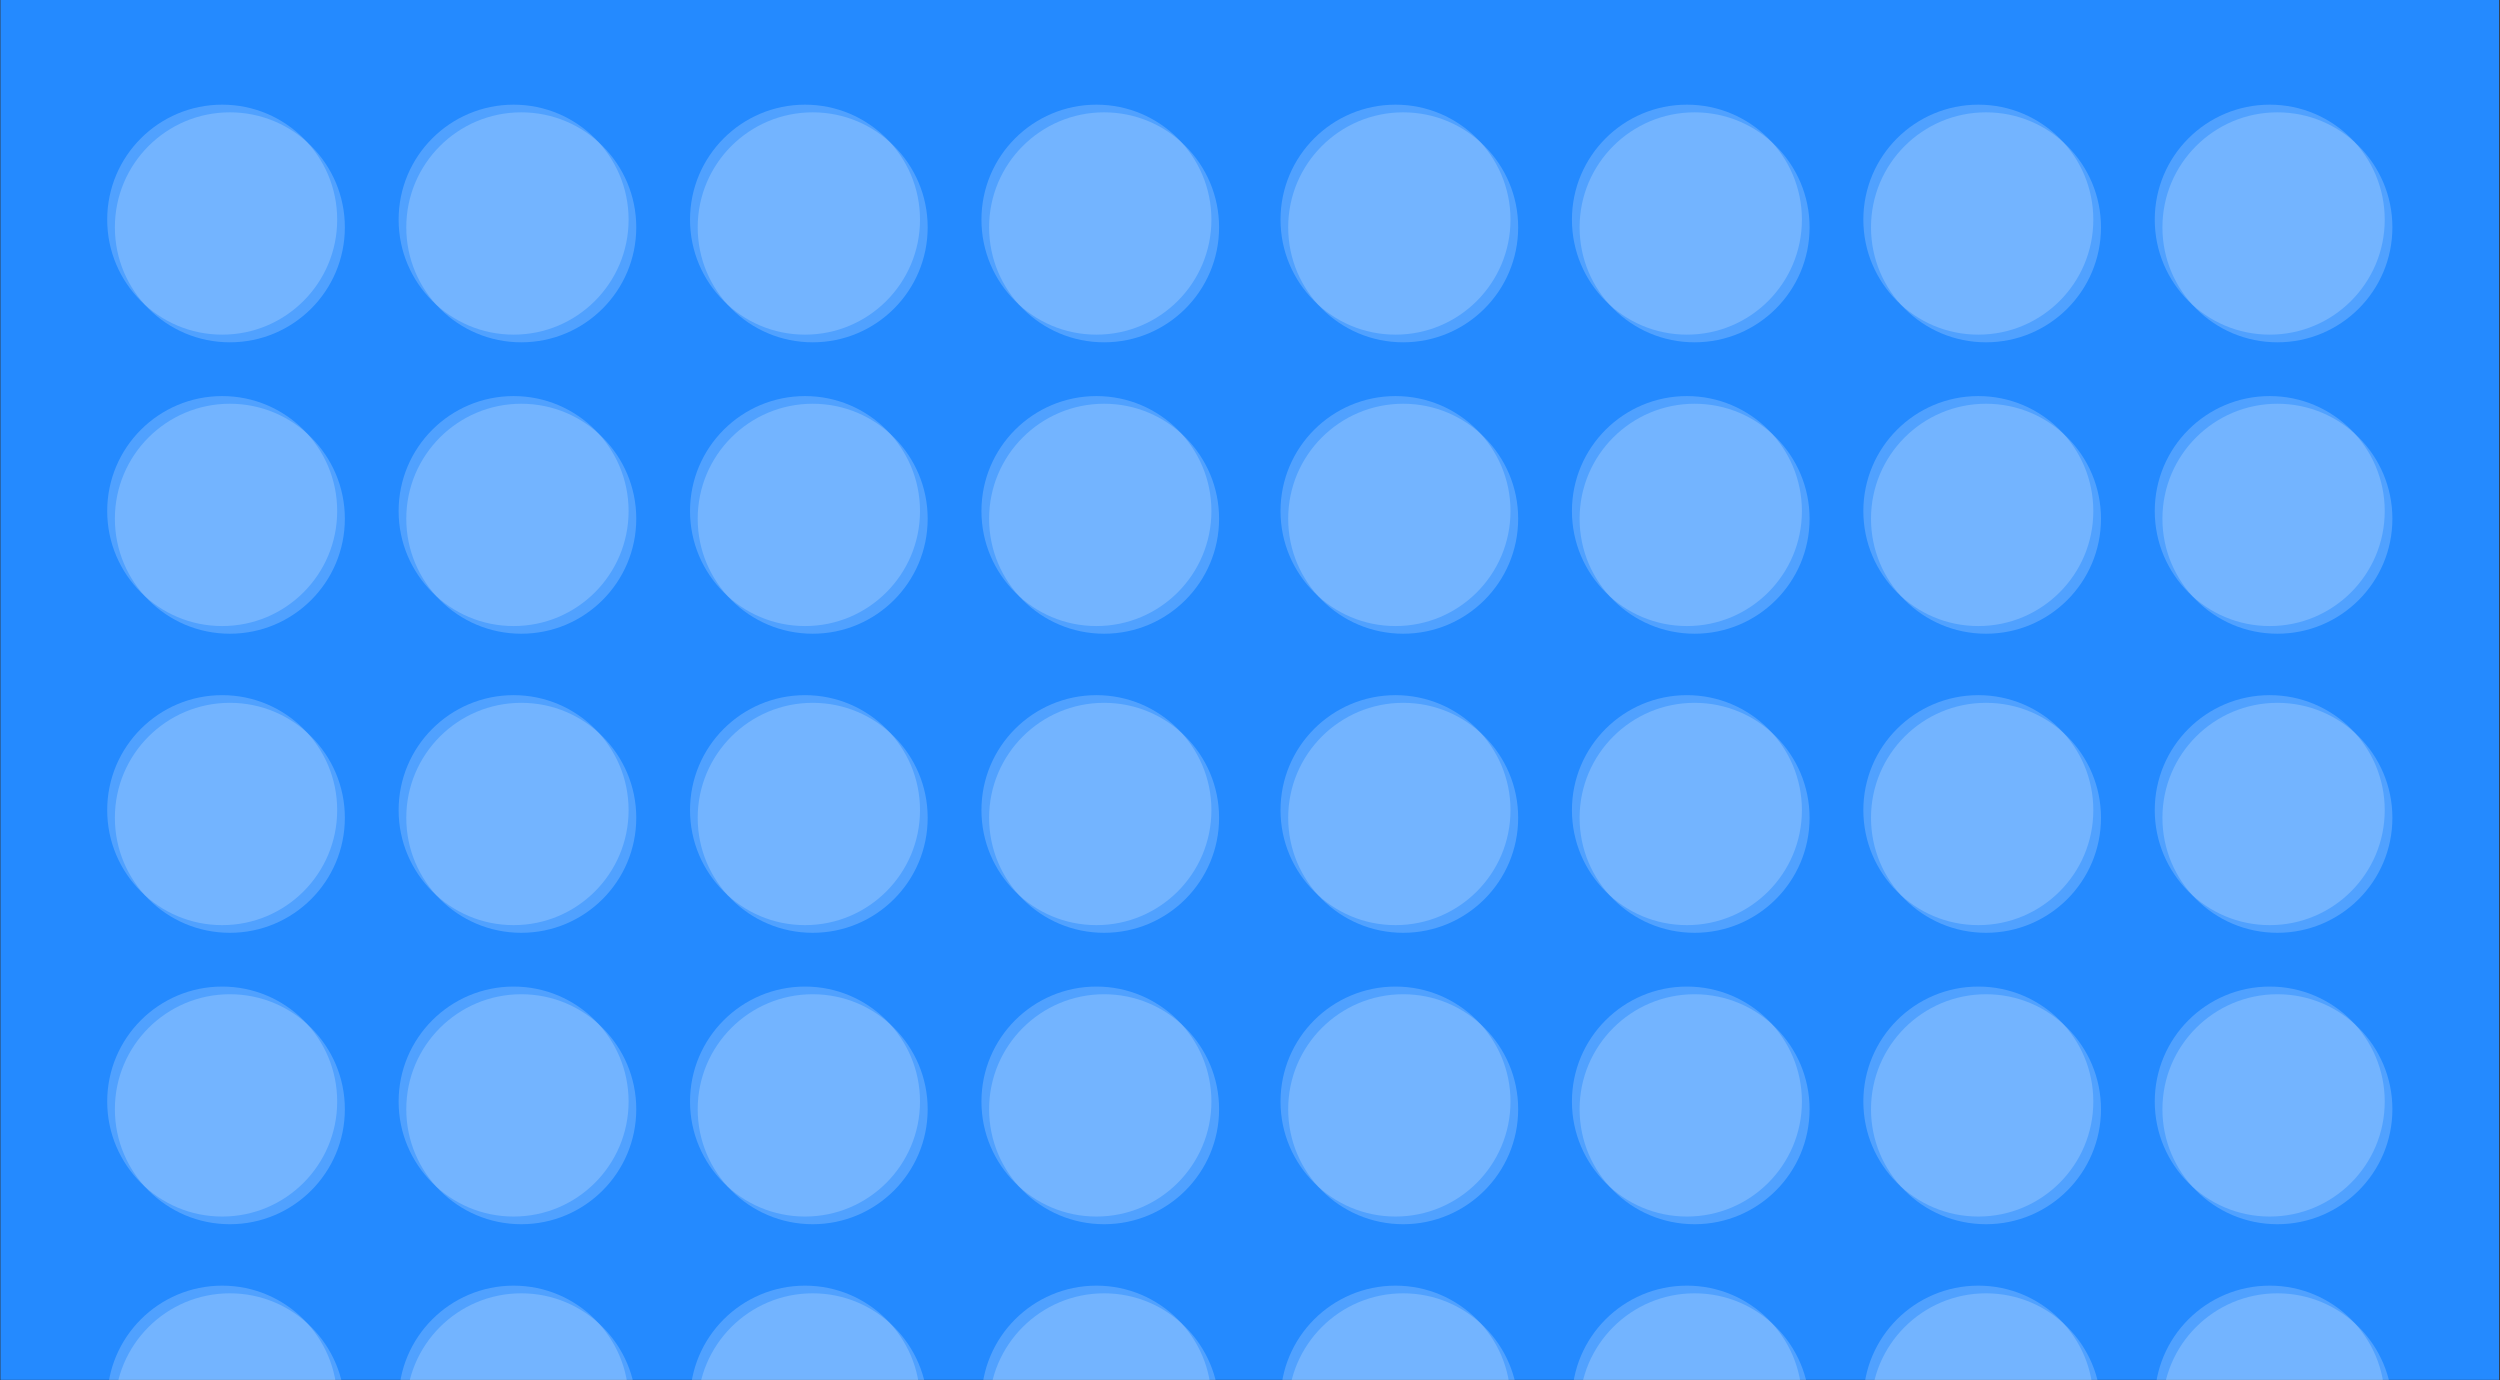 <?xml version="1.0" encoding="UTF-8" standalone="no"?> <svg xmlns="http://www.w3.org/2000/svg" xmlns:xlink="http://www.w3.org/1999/xlink" xmlns:serif="http://www.serif.com/" width="100%" height="100%" viewBox="0 0 3260 1800" version="1.1" xml:space="preserve" style="fill-rule:evenodd;clip-rule:evenodd;stroke-linejoin:round;stroke-miterlimit:2;"><rect x="0" y="0" width="3260" height="1800" fill="#333333" stroke="none"/> <g transform="matrix(1,0,0,1,-2199,-7160)"> <g id="Artboard2" transform="matrix(1,0,0,1,-1,-9.09495e-13)"> <rect x="2200" y="7160" width="3260" height="1800" style="fill:none;"></rect> <clipPath id="_clip1"> <rect x="2200" y="7160" width="3260" height="1800"></rect> </clipPath> <g clip-path="url(#_clip1)"> <g transform="matrix(1,0,0,1,1,9.09495e-13)"> <g transform="matrix(0.621,0,0,0.343,1268.04,4711.97)"> <rect x="1500" y="7136" width="5247" height="5247" style="fill:rgb(36,138,255);"></rect> </g> <g> <g> <g transform="matrix(1.19,0,0,1.19,-638.095,-1467.38)"> <circle cx="2636" cy="7499" r="126" style="fill:white;fill-opacity:0.2;"></circle> </g> <g transform="matrix(1.19,0,0,1.19,-648.095,-1477.38)"> <circle cx="2636" cy="7499" r="126" style="fill:white;fill-opacity:0.2;"></circle> </g> </g> <g transform="matrix(1,0,0,1,0,380)"> <g transform="matrix(1.19,0,0,1.19,-638.095,-1467.38)"> <circle cx="2636" cy="7499" r="126" style="fill:white;fill-opacity:0.2;"></circle> </g> <g transform="matrix(1.19,0,0,1.19,-648.095,-1477.38)"> <circle cx="2636" cy="7499" r="126" style="fill:white;fill-opacity:0.2;"></circle> </g> </g> <g transform="matrix(1,0,0,1,380,0)"> <g transform="matrix(1.19,0,0,1.19,-638.095,-1467.38)"> <circle cx="2636" cy="7499" r="126" style="fill:white;fill-opacity:0.2;"></circle> </g> <g transform="matrix(1.19,0,0,1.19,-648.095,-1477.38)"> <circle cx="2636" cy="7499" r="126" style="fill:white;fill-opacity:0.2;"></circle> </g> </g> <g transform="matrix(1,0,0,1,380,380)"> <g transform="matrix(1.19,0,0,1.19,-638.095,-1467.38)"> <circle cx="2636" cy="7499" r="126" style="fill:white;fill-opacity:0.2;"></circle> </g> <g transform="matrix(1.19,0,0,1.19,-648.095,-1477.38)"> <circle cx="2636" cy="7499" r="126" style="fill:white;fill-opacity:0.2;"></circle> </g> </g> </g> <g transform="matrix(1,0,0,1,1530,0)"> <g> <g transform="matrix(1.19,0,0,1.19,-638.095,-1467.38)"> <circle cx="2636" cy="7499" r="126" style="fill:white;fill-opacity:0.2;"></circle> </g> <g transform="matrix(1.19,0,0,1.19,-648.095,-1477.38)"> <circle cx="2636" cy="7499" r="126" style="fill:white;fill-opacity:0.2;"></circle> </g> </g> <g transform="matrix(1,0,0,1,0,380)"> <g transform="matrix(1.19,0,0,1.19,-638.095,-1467.38)"> <circle cx="2636" cy="7499" r="126" style="fill:white;fill-opacity:0.2;"></circle> </g> <g transform="matrix(1.19,0,0,1.19,-648.095,-1477.38)"> <circle cx="2636" cy="7499" r="126" style="fill:white;fill-opacity:0.2;"></circle> </g> </g> <g transform="matrix(1,0,0,1,380,0)"> <g transform="matrix(1.19,0,0,1.19,-638.095,-1467.38)"> <circle cx="2636" cy="7499" r="126" style="fill:white;fill-opacity:0.2;"></circle> </g> <g transform="matrix(1.19,0,0,1.19,-648.095,-1477.38)"> <circle cx="2636" cy="7499" r="126" style="fill:white;fill-opacity:0.2;"></circle> </g> </g> <g transform="matrix(1,0,0,1,380,380)"> <g transform="matrix(1.19,0,0,1.19,-638.095,-1467.38)"> <circle cx="2636" cy="7499" r="126" style="fill:white;fill-opacity:0.2;"></circle> </g> <g transform="matrix(1.19,0,0,1.19,-648.095,-1477.38)"> <circle cx="2636" cy="7499" r="126" style="fill:white;fill-opacity:0.2;"></circle> </g> </g> </g> <g transform="matrix(1,0,0,1,0,770)"> <g> <g transform="matrix(1.19,0,0,1.19,-638.095,-1467.38)"> <circle cx="2636" cy="7499" r="126" style="fill:white;fill-opacity:0.2;"></circle> </g> <g transform="matrix(1.19,0,0,1.19,-648.095,-1477.38)"> <circle cx="2636" cy="7499" r="126" style="fill:white;fill-opacity:0.2;"></circle> </g> </g> <g transform="matrix(1,0,0,1,0,380)"> <g transform="matrix(1.19,0,0,1.19,-638.095,-1467.38)"> <circle cx="2636" cy="7499" r="126" style="fill:white;fill-opacity:0.2;"></circle> </g> <g transform="matrix(1.19,0,0,1.19,-648.095,-1477.38)"> <circle cx="2636" cy="7499" r="126" style="fill:white;fill-opacity:0.2;"></circle> </g> </g> <g transform="matrix(1,0,0,1,380,0)"> <g transform="matrix(1.19,0,0,1.19,-638.095,-1467.38)"> <circle cx="2636" cy="7499" r="126" style="fill:white;fill-opacity:0.2;"></circle> </g> <g transform="matrix(1.19,0,0,1.19,-648.095,-1477.38)"> <circle cx="2636" cy="7499" r="126" style="fill:white;fill-opacity:0.2;"></circle> </g> </g> <g transform="matrix(1,0,0,1,380,380)"> <g transform="matrix(1.19,0,0,1.19,-638.095,-1467.38)"> <circle cx="2636" cy="7499" r="126" style="fill:white;fill-opacity:0.2;"></circle> </g> <g transform="matrix(1.19,0,0,1.19,-648.095,-1477.38)"> <circle cx="2636" cy="7499" r="126" style="fill:white;fill-opacity:0.2;"></circle> </g> </g> </g> <g transform="matrix(1,0,0,1,0,1540)"> <g> <g transform="matrix(1.19,0,0,1.19,-638.095,-1467.38)"> <circle cx="2636" cy="7499" r="126" style="fill:white;fill-opacity:0.2;"></circle> </g> <g transform="matrix(1.19,0,0,1.19,-648.095,-1477.38)"> <circle cx="2636" cy="7499" r="126" style="fill:white;fill-opacity:0.2;"></circle> </g> </g> <g transform="matrix(1,0,0,1,380,0)"> <g transform="matrix(1.19,0,0,1.19,-638.095,-1467.38)"> <circle cx="2636" cy="7499" r="126" style="fill:white;fill-opacity:0.2;"></circle> </g> <g transform="matrix(1.19,0,0,1.19,-648.095,-1477.38)"> <circle cx="2636" cy="7499" r="126" style="fill:white;fill-opacity:0.2;"></circle> </g> </g> </g> <g transform="matrix(1,0,0,1,1530,770)"> <g> <g transform="matrix(1.19,0,0,1.19,-638.095,-1467.38)"> <circle cx="2636" cy="7499" r="126" style="fill:white;fill-opacity:0.2;"></circle> </g> <g transform="matrix(1.19,0,0,1.19,-648.095,-1477.38)"> <circle cx="2636" cy="7499" r="126" style="fill:white;fill-opacity:0.2;"></circle> </g> </g> <g transform="matrix(1,0,0,1,0,380)"> <g transform="matrix(1.19,0,0,1.19,-638.095,-1467.38)"> <circle cx="2636" cy="7499" r="126" style="fill:white;fill-opacity:0.2;"></circle> </g> <g transform="matrix(1.19,0,0,1.19,-648.095,-1477.38)"> <circle cx="2636" cy="7499" r="126" style="fill:white;fill-opacity:0.2;"></circle> </g> </g> <g transform="matrix(1,0,0,1,380,0)"> <g transform="matrix(1.19,0,0,1.19,-638.095,-1467.38)"> <circle cx="2636" cy="7499" r="126" style="fill:white;fill-opacity:0.2;"></circle> </g> <g transform="matrix(1.19,0,0,1.19,-648.095,-1477.38)"> <circle cx="2636" cy="7499" r="126" style="fill:white;fill-opacity:0.2;"></circle> </g> </g> <g transform="matrix(1,0,0,1,380,380)"> <g transform="matrix(1.19,0,0,1.19,-638.095,-1467.38)"> <circle cx="2636" cy="7499" r="126" style="fill:white;fill-opacity:0.2;"></circle> </g> <g transform="matrix(1.19,0,0,1.19,-648.095,-1477.38)"> <circle cx="2636" cy="7499" r="126" style="fill:white;fill-opacity:0.2;"></circle> </g> </g> </g> <g transform="matrix(1,0,0,1,1530,1540)"> <g> <g transform="matrix(1.19,0,0,1.19,-638.095,-1467.38)"> <circle cx="2636" cy="7499" r="126" style="fill:white;fill-opacity:0.2;"></circle> </g> <g transform="matrix(1.19,0,0,1.19,-648.095,-1477.38)"> <circle cx="2636" cy="7499" r="126" style="fill:white;fill-opacity:0.2;"></circle> </g> </g> <g transform="matrix(1,0,0,1,380,0)"> <g transform="matrix(1.19,0,0,1.19,-638.095,-1467.38)"> <circle cx="2636" cy="7499" r="126" style="fill:white;fill-opacity:0.2;"></circle> </g> <g transform="matrix(1.19,0,0,1.19,-648.095,-1477.38)"> <circle cx="2636" cy="7499" r="126" style="fill:white;fill-opacity:0.2;"></circle> </g> </g> </g> <g transform="matrix(1,0,0,1,760,0)"> <g> <g transform="matrix(1.19,0,0,1.19,-638.095,-1467.38)"> <circle cx="2636" cy="7499" r="126" style="fill:white;fill-opacity:0.2;"></circle> </g> <g transform="matrix(1.19,0,0,1.19,-648.095,-1477.38)"> <circle cx="2636" cy="7499" r="126" style="fill:white;fill-opacity:0.2;"></circle> </g> </g> <g transform="matrix(1,0,0,1,0,380)"> <g transform="matrix(1.19,0,0,1.19,-638.095,-1467.38)"> <circle cx="2636" cy="7499" r="126" style="fill:white;fill-opacity:0.2;"></circle> </g> <g transform="matrix(1.19,0,0,1.19,-648.095,-1477.38)"> <circle cx="2636" cy="7499" r="126" style="fill:white;fill-opacity:0.2;"></circle> </g> </g> <g transform="matrix(1,0,0,1,380,0)"> <g transform="matrix(1.19,0,0,1.19,-638.095,-1467.38)"> <circle cx="2636" cy="7499" r="126" style="fill:white;fill-opacity:0.2;"></circle> </g> <g transform="matrix(1.19,0,0,1.19,-648.095,-1477.38)"> <circle cx="2636" cy="7499" r="126" style="fill:white;fill-opacity:0.2;"></circle> </g> </g> <g transform="matrix(1,0,0,1,380,380)"> <g transform="matrix(1.19,0,0,1.19,-638.095,-1467.38)"> <circle cx="2636" cy="7499" r="126" style="fill:white;fill-opacity:0.2;"></circle> </g> <g transform="matrix(1.19,0,0,1.19,-648.095,-1477.38)"> <circle cx="2636" cy="7499" r="126" style="fill:white;fill-opacity:0.2;"></circle> </g> </g> </g> <g transform="matrix(1,0,0,1,2290,0)"> <g> <g transform="matrix(1.19,0,0,1.19,-638.095,-1467.38)"> <circle cx="2636" cy="7499" r="126" style="fill:white;fill-opacity:0.2;"></circle> </g> <g transform="matrix(1.19,0,0,1.19,-648.095,-1477.38)"> <circle cx="2636" cy="7499" r="126" style="fill:white;fill-opacity:0.2;"></circle> </g> </g> <g transform="matrix(1,0,0,1,0,380)"> <g transform="matrix(1.19,0,0,1.19,-638.095,-1467.38)"> <circle cx="2636" cy="7499" r="126" style="fill:white;fill-opacity:0.2;"></circle> </g> <g transform="matrix(1.19,0,0,1.19,-648.095,-1477.38)"> <circle cx="2636" cy="7499" r="126" style="fill:white;fill-opacity:0.2;"></circle> </g> </g> <g transform="matrix(1,0,0,1,380,0)"> <g transform="matrix(1.19,0,0,1.19,-638.095,-1467.38)"> <circle cx="2636" cy="7499" r="126" style="fill:white;fill-opacity:0.2;"></circle> </g> <g transform="matrix(1.19,0,0,1.19,-648.095,-1477.38)"> <circle cx="2636" cy="7499" r="126" style="fill:white;fill-opacity:0.2;"></circle> </g> </g> <g transform="matrix(1,0,0,1,380,380)"> <g transform="matrix(1.19,0,0,1.19,-638.095,-1467.38)"> <circle cx="2636" cy="7499" r="126" style="fill:white;fill-opacity:0.2;"></circle> </g> <g transform="matrix(1.19,0,0,1.19,-648.095,-1477.38)"> <circle cx="2636" cy="7499" r="126" style="fill:white;fill-opacity:0.2;"></circle> </g> </g> </g> <g transform="matrix(1,0,0,1,760,770)"> <g> <g transform="matrix(1.19,0,0,1.19,-638.095,-1467.38)"> <circle cx="2636" cy="7499" r="126" style="fill:white;fill-opacity:0.2;"></circle> </g> <g transform="matrix(1.19,0,0,1.19,-648.095,-1477.38)"> <circle cx="2636" cy="7499" r="126" style="fill:white;fill-opacity:0.2;"></circle> </g> </g> <g transform="matrix(1,0,0,1,0,380)"> <g transform="matrix(1.19,0,0,1.19,-638.095,-1467.38)"> <circle cx="2636" cy="7499" r="126" style="fill:white;fill-opacity:0.2;"></circle> </g> <g transform="matrix(1.19,0,0,1.19,-648.095,-1477.38)"> <circle cx="2636" cy="7499" r="126" style="fill:white;fill-opacity:0.2;"></circle> </g> </g> <g transform="matrix(1,0,0,1,380,0)"> <g transform="matrix(1.19,0,0,1.19,-638.095,-1467.38)"> <circle cx="2636" cy="7499" r="126" style="fill:white;fill-opacity:0.2;"></circle> </g> <g transform="matrix(1.19,0,0,1.19,-648.095,-1477.38)"> <circle cx="2636" cy="7499" r="126" style="fill:white;fill-opacity:0.2;"></circle> </g> </g> <g transform="matrix(1,0,0,1,380,380)"> <g transform="matrix(1.19,0,0,1.19,-638.095,-1467.38)"> <circle cx="2636" cy="7499" r="126" style="fill:white;fill-opacity:0.2;"></circle> </g> <g transform="matrix(1.19,0,0,1.19,-648.095,-1477.38)"> <circle cx="2636" cy="7499" r="126" style="fill:white;fill-opacity:0.2;"></circle> </g> </g> </g> <g transform="matrix(1,0,0,1,760,1540)"> <g> <g transform="matrix(1.19,0,0,1.19,-638.095,-1467.38)"> <circle cx="2636" cy="7499" r="126" style="fill:white;fill-opacity:0.2;"></circle> </g> <g transform="matrix(1.19,0,0,1.19,-648.095,-1477.38)"> <circle cx="2636" cy="7499" r="126" style="fill:white;fill-opacity:0.2;"></circle> </g> </g> <g transform="matrix(1,0,0,1,380,0)"> <g transform="matrix(1.19,0,0,1.19,-638.095,-1467.38)"> <circle cx="2636" cy="7499" r="126" style="fill:white;fill-opacity:0.2;"></circle> </g> <g transform="matrix(1.19,0,0,1.19,-648.095,-1477.38)"> <circle cx="2636" cy="7499" r="126" style="fill:white;fill-opacity:0.2;"></circle> </g> </g> </g> <g transform="matrix(1,0,0,1,2290,770)"> <g> <g transform="matrix(1.19,0,0,1.19,-638.095,-1467.38)"> <circle cx="2636" cy="7499" r="126" style="fill:white;fill-opacity:0.2;"></circle> </g> <g transform="matrix(1.19,0,0,1.19,-648.095,-1477.38)"> <circle cx="2636" cy="7499" r="126" style="fill:white;fill-opacity:0.2;"></circle> </g> </g> <g transform="matrix(1,0,0,1,0,380)"> <g transform="matrix(1.19,0,0,1.19,-638.095,-1467.38)"> <circle cx="2636" cy="7499" r="126" style="fill:white;fill-opacity:0.2;"></circle> </g> <g transform="matrix(1.19,0,0,1.19,-648.095,-1477.38)"> <circle cx="2636" cy="7499" r="126" style="fill:white;fill-opacity:0.2;"></circle> </g> </g> <g transform="matrix(1,0,0,1,380,0)"> <g transform="matrix(1.19,0,0,1.19,-638.095,-1467.38)"> <circle cx="2636" cy="7499" r="126" style="fill:white;fill-opacity:0.2;"></circle> </g> <g transform="matrix(1.19,0,0,1.19,-648.095,-1477.38)"> <circle cx="2636" cy="7499" r="126" style="fill:white;fill-opacity:0.2;"></circle> </g> </g> <g transform="matrix(1,0,0,1,380,380)"> <g transform="matrix(1.19,0,0,1.19,-638.095,-1467.38)"> <circle cx="2636" cy="7499" r="126" style="fill:white;fill-opacity:0.2;"></circle> </g> <g transform="matrix(1.19,0,0,1.19,-648.095,-1477.38)"> <circle cx="2636" cy="7499" r="126" style="fill:white;fill-opacity:0.2;"></circle> </g> </g> </g> <g transform="matrix(1,0,0,1,2290,1540)"> <g> <g transform="matrix(1.19,0,0,1.19,-638.095,-1467.38)"> <circle cx="2636" cy="7499" r="126" style="fill:white;fill-opacity:0.2;"></circle> </g> <g transform="matrix(1.19,0,0,1.19,-648.095,-1477.38)"> <circle cx="2636" cy="7499" r="126" style="fill:white;fill-opacity:0.2;"></circle> </g> </g> <g transform="matrix(1,0,0,1,380,0)"> <g transform="matrix(1.19,0,0,1.19,-638.095,-1467.38)"> <circle cx="2636" cy="7499" r="126" style="fill:white;fill-opacity:0.2;"></circle> </g> <g transform="matrix(1.19,0,0,1.19,-648.095,-1477.38)"> <circle cx="2636" cy="7499" r="126" style="fill:white;fill-opacity:0.2;"></circle> </g> </g> </g> </g> </g> </g> </g> </svg> 